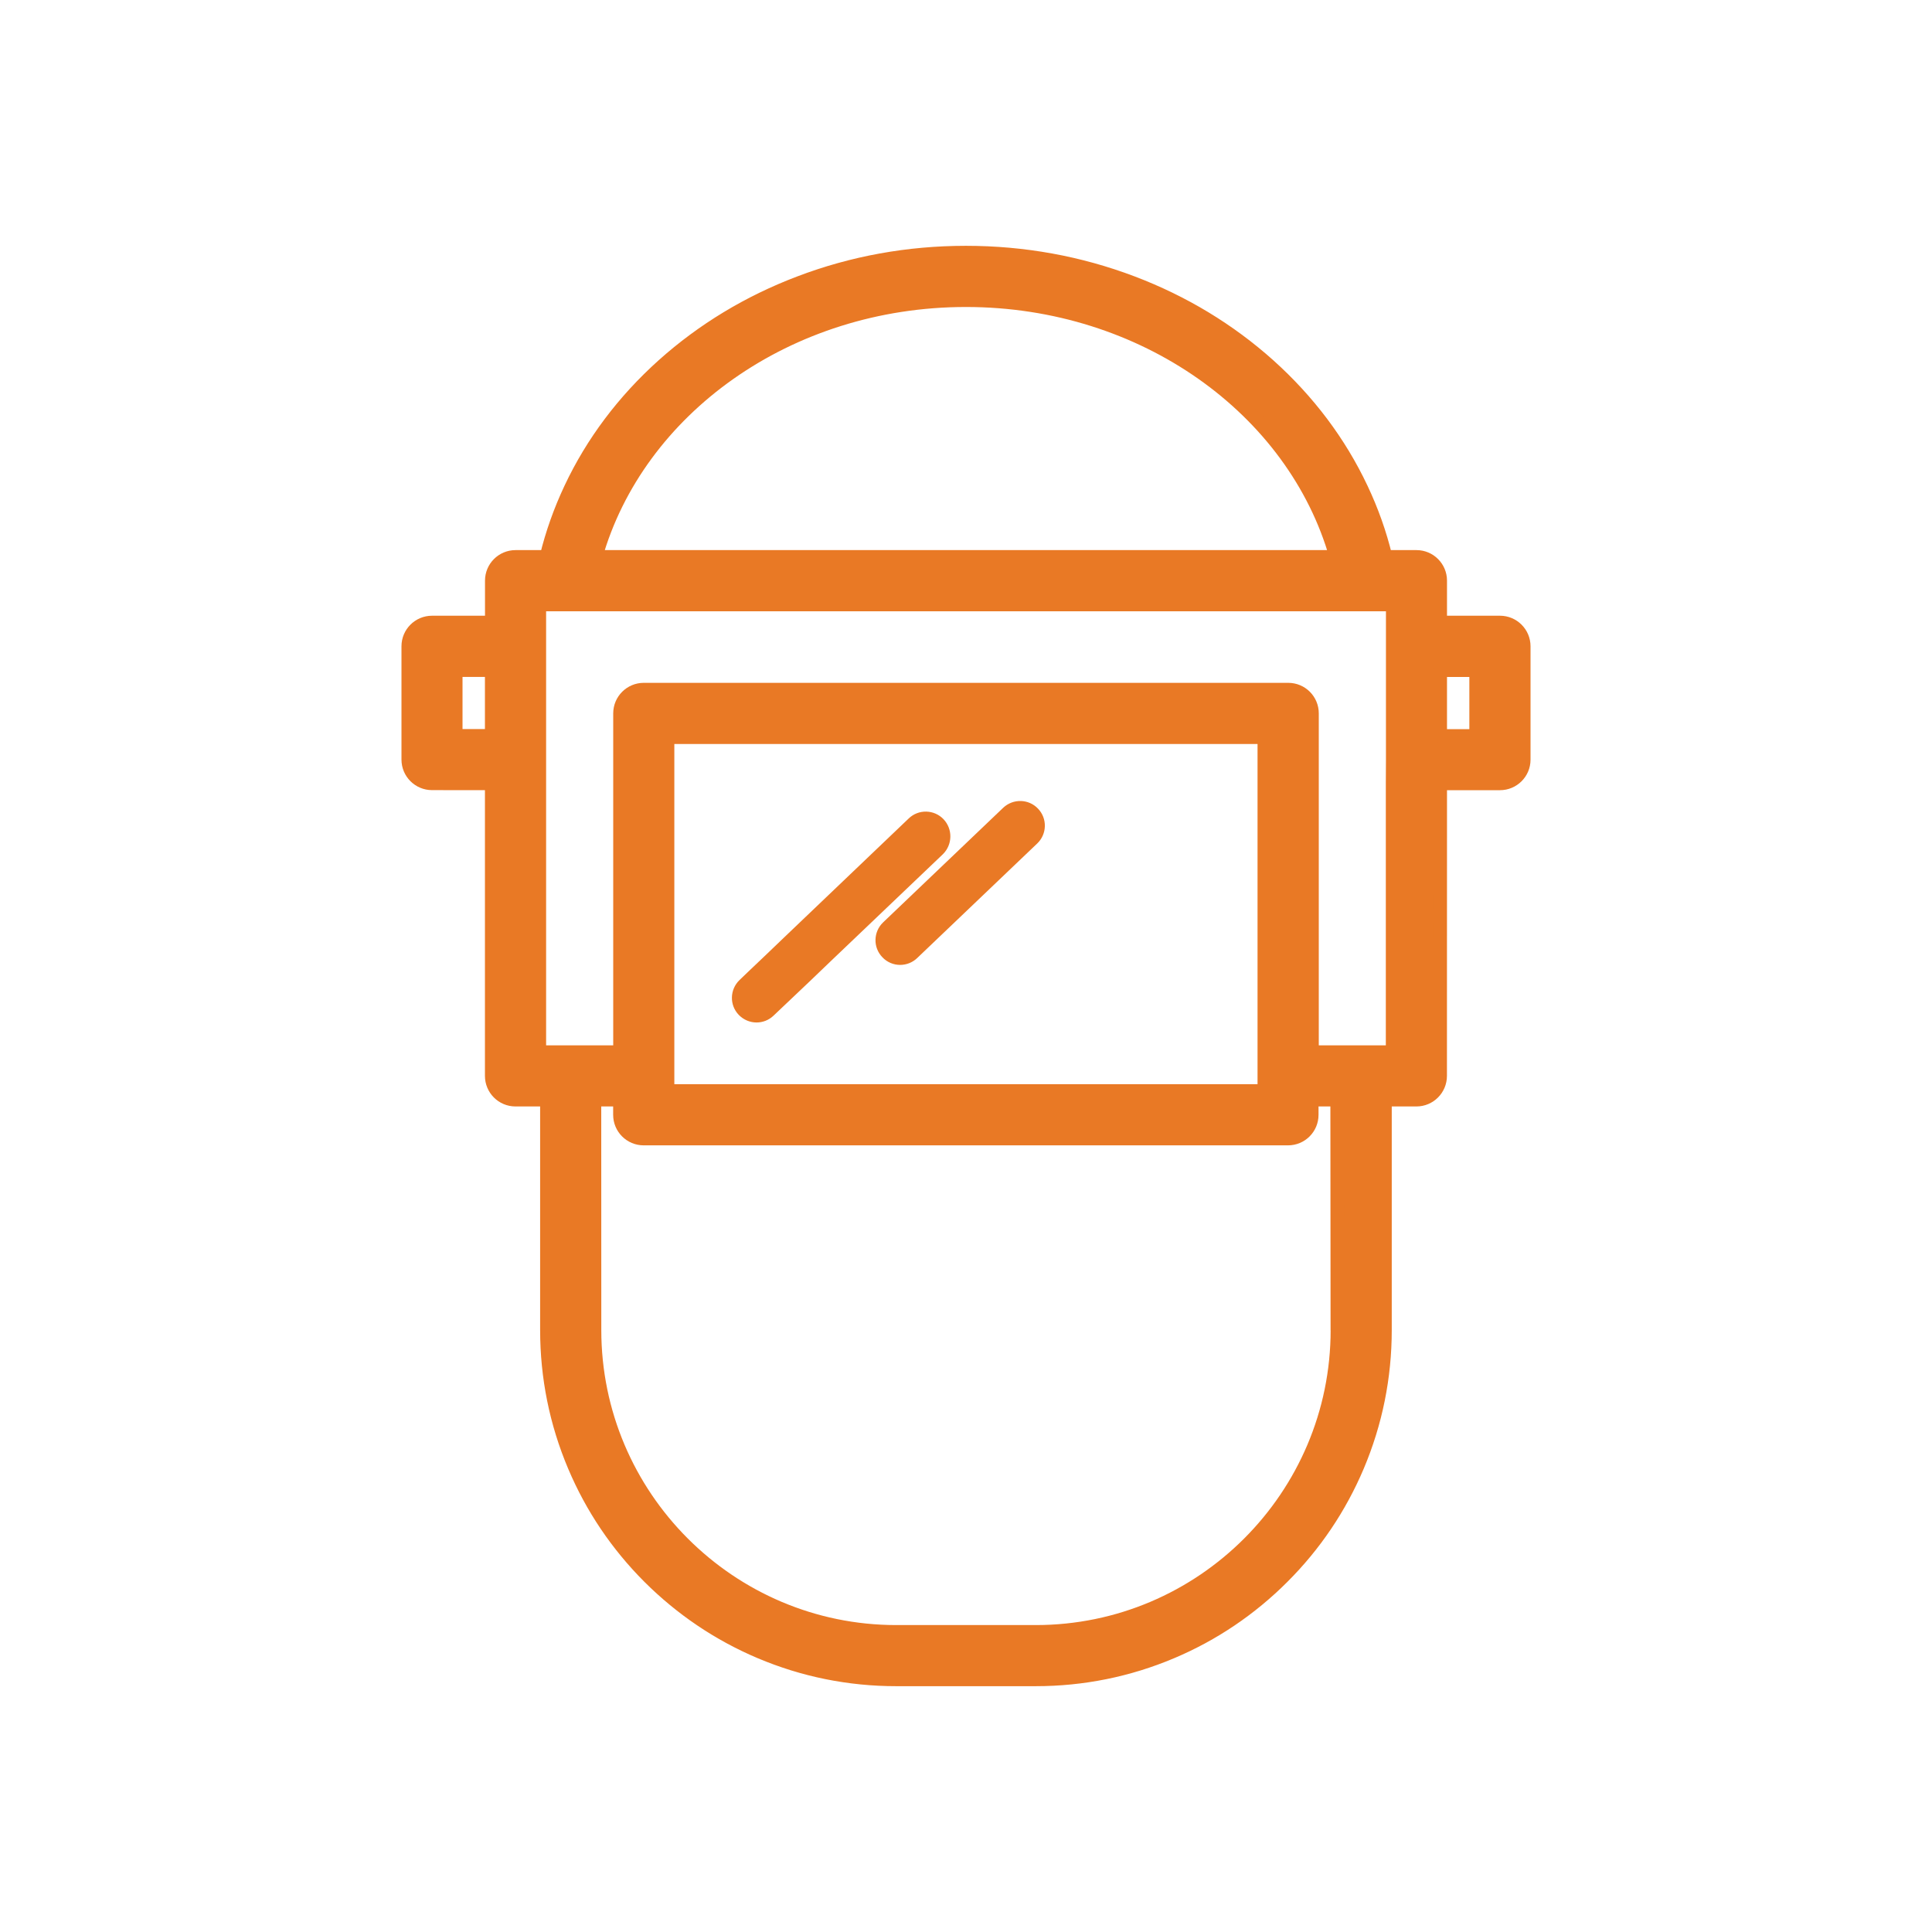 <?xml version="1.0" encoding="UTF-8" standalone="no"?>
<svg xmlns="http://www.w3.org/2000/svg" xmlns:xlink="http://www.w3.org/1999/xlink" xmlns:serif="http://www.serif.com/" width="100%" height="100%" viewBox="0 0 30 30" version="1.1" xml:space="preserve" style="fill-rule:evenodd;clip-rule:evenodd;stroke-linejoin:round;stroke-miterlimit:2;">
  <rect id="Artboard10" x="0" y="0" width="30" height="30" style="fill:none;"></rect>
  <g>
    <path d="M23.292,9.666l-0.928,-0l-0,-0.65c-0,-0.203 -0.165,-0.369 -0.369,-0.369l-0.48,0c-0.087,-0.362 -0.213,-0.717 -0.376,-1.061c-0.339,-0.718 -0.822,-1.361 -1.438,-1.914c-0.613,-0.549 -1.325,-0.98 -2.118,-1.281c-0.819,-0.311 -1.688,-0.469 -2.584,-0.469c-0.895,0 -1.764,0.157 -2.583,0.469c-0.793,0.301 -1.505,0.732 -2.118,1.281c-0.616,0.553 -1.099,1.196 -1.437,1.914c-0.162,0.344 -0.288,0.699 -0.376,1.061l-0.48,0c-0.204,0 -0.369,0.166 -0.369,0.369l0,0.65l-0.928,-0c-0.203,-0 -0.369,0.165 -0.369,0.369l0,1.76c0,0.204 0.166,0.369 0.369,0.369l0.927,0.001l-0,4.541c-0,0.204 0.165,0.37 0.369,0.37l0.488,0l-0,3.577c-0,0.732 0.144,1.443 0.427,2.112c0.273,0.646 0.664,1.226 1.162,1.724c0.498,0.497 1.079,0.889 1.724,1.162c0.669,0.283 1.38,0.427 2.112,0.427l2.164,-0c0.732,-0 1.443,-0.144 2.112,-0.427c0.646,-0.273 1.225,-0.664 1.723,-1.162c0.499,-0.498 0.89,-1.079 1.163,-1.724c0.283,-0.669 0.427,-1.38 0.427,-2.112l-0,-3.577l0.488,0c0.203,0 0.369,-0.165 0.369,-0.37l0.001,-4.541l0.928,0c0.203,0 0.369,-0.165 0.369,-0.369l-0,-1.76c-0,-0.205 -0.166,-0.37 -0.369,-0.37l-0,-0Zm-0.371,1.761l-0.557,-0l-0,-1.02l0.557,-0l0,1.02Zm-1.297,0.738l0,4.172l-1.251,-0l-0,-5.26c-0,-0.204 -0.165,-0.369 -0.369,-0.369l-10.008,-0c-0.203,-0 -0.369,0.165 -0.369,0.369l0,5.26l-1.252,-0l-0,-6.95l13.251,-0l-0,2.409l-0.002,0.369Zm-0.857,8.488c0,2.583 -2.102,4.686 -4.685,4.686l-2.164,-0c-2.583,-0 -4.686,-2.103 -4.686,-4.686l-0.001,-3.577l0.395,0l-0,0.235c-0,0.204 0.165,0.369 0.369,0.369l10.005,0c0.204,0 0.369,-0.165 0.369,-0.369l-0,-0.235l0.394,0l0.003,3.577l0.001,-0Zm-10.401,-3.713l0,-5.492l9.266,0l-0,5.492l-9.266,0Zm-3.289,-6.534l0.558,-0l-0,1.02l-0.558,-0l0,-1.02Zm7.922,-5.744c2.768,-0 5.099,1.697 5.749,3.985l-11.498,0c0.65,-2.288 2.981,-3.985 5.749,-3.985l0,-0Z" style="fill:#e97925;fill-rule:nonzero;stroke:#e97925;stroke-width:0.21px;"></path>
    <path d="M14.575,12.793c-0.105,-0.11 -0.282,-0.115 -0.392,-0.008l-1.927,1.84l-0.287,0.275l-0.284,0.27l-0.129,0.124c-0.111,0.107 -0.115,0.282 -0.009,0.392c0.056,0.057 0.127,0.086 0.201,0.086c0.068,0 0.137,-0.025 0.191,-0.077l0.288,-0.273l0.295,-0.28l0.298,-0.286l1.749,-1.668c0.108,-0.108 0.112,-0.283 0.006,-0.395l0,0Z" style="fill:#e97925;fill-rule:nonzero;stroke:#e97925;stroke-width:0.21px;"></path>
    <path d="M15.65,12.619l-1.865,1.78c-0.11,0.106 -0.115,0.282 -0.008,0.392c0.054,0.058 0.127,0.087 0.2,0.087c0.068,-0 0.138,-0.025 0.192,-0.077l1.865,-1.78c0.11,-0.105 0.115,-0.282 0.008,-0.392c-0.105,-0.111 -0.28,-0.115 -0.392,-0.01l0,0Z" style="fill:#e97925;fill-rule:nonzero;stroke:#e97925;stroke-width:0.21px;"></path>
  </g>
</svg>

